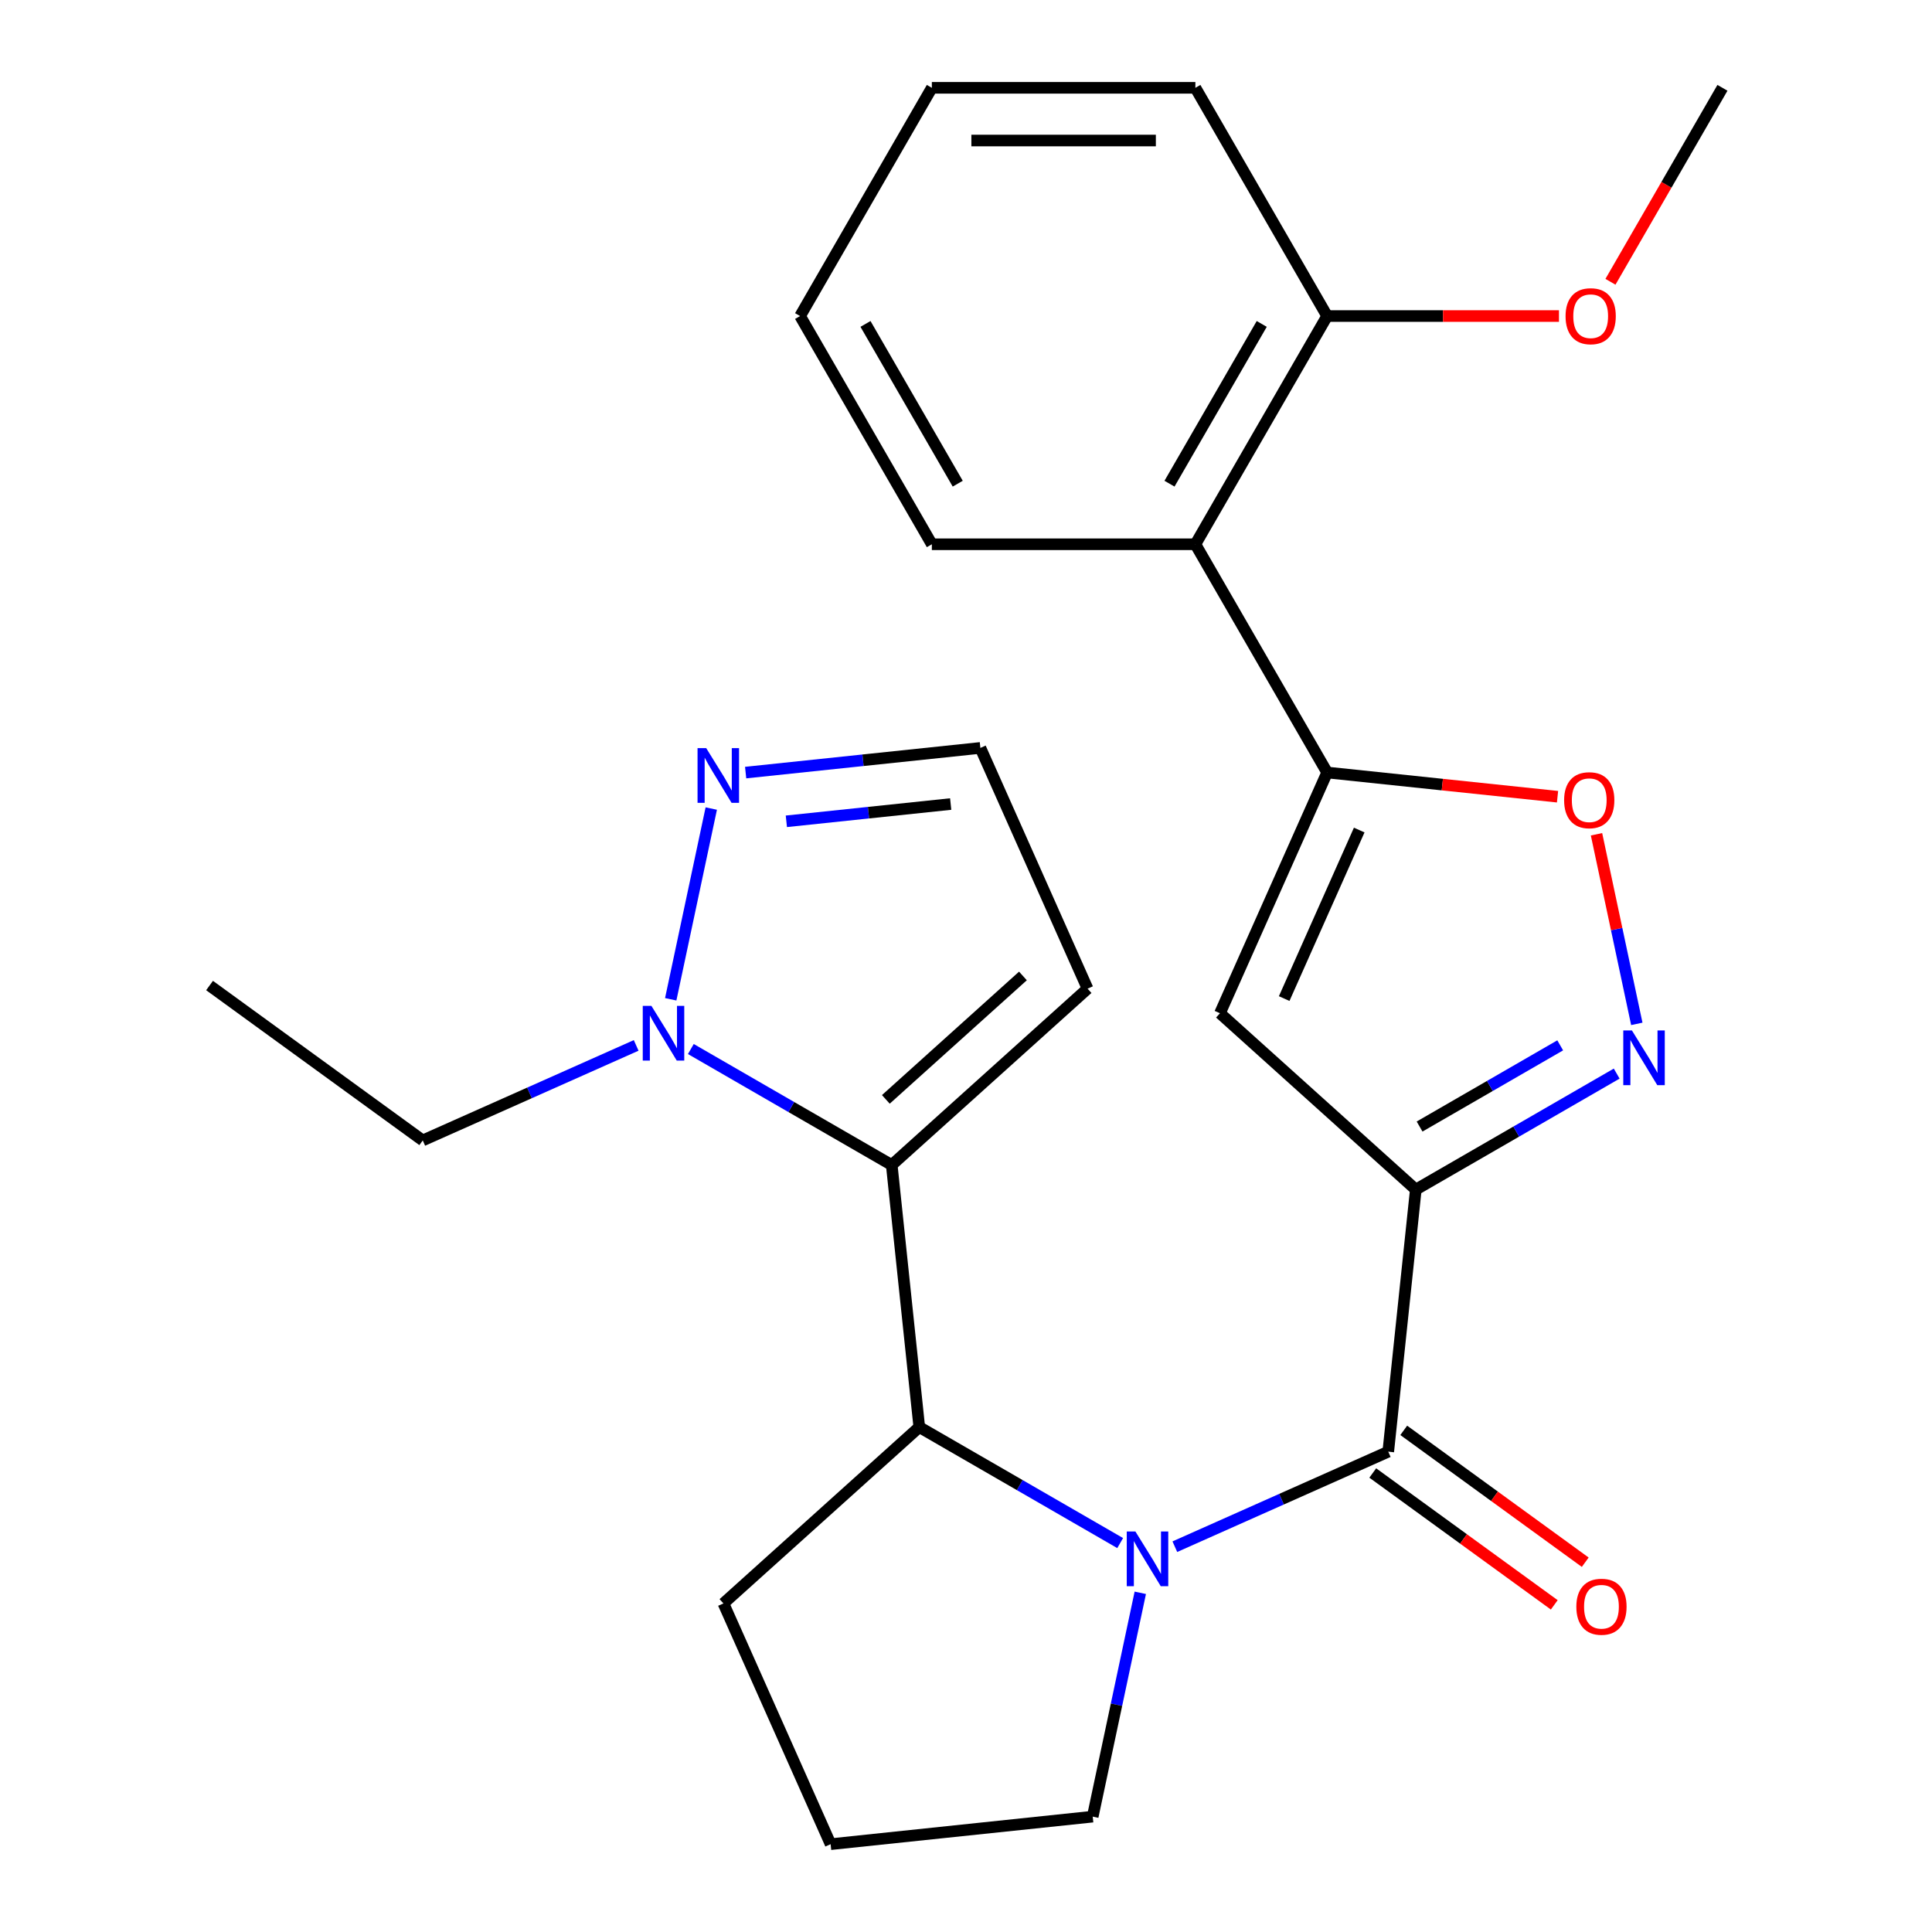 <?xml version='1.0' encoding='iso-8859-1'?>
<svg version='1.1' baseProfile='full'
              xmlns='http://www.w3.org/2000/svg'
                      xmlns:rdkit='http://www.rdkit.org/xml'
                      xmlns:xlink='http://www.w3.org/1999/xlink'
                  xml:space='preserve'
width='1000px' height='1000px' viewBox='0 0 1000 1000'>
<!-- END OF HEADER -->
<rect style='opacity:1.0;fill:#FFFFFF;stroke:none' width='1000' height='1000' x='0' y='0'> </rect>
<path class='bond-1' d='M 732.816,615.726 L 718.558,751.383' style='fill:none;fill-rule:evenodd;stroke:#000000;stroke-width:6px;stroke-linecap:butt;stroke-linejoin:miter;stroke-opacity:1' />
<path class='bond-3' d='M 732.816,615.726 L 631.448,524.454' style='fill:none;fill-rule:evenodd;stroke:#000000;stroke-width:6px;stroke-linecap:butt;stroke-linejoin:miter;stroke-opacity:1' />
<path class='bond-4' d='M 732.816,615.726 L 784.806,585.71' style='fill:none;fill-rule:evenodd;stroke:#000000;stroke-width:6px;stroke-linecap:butt;stroke-linejoin:miter;stroke-opacity:1' />
<path class='bond-4' d='M 784.806,585.71 L 836.796,555.694' style='fill:none;fill-rule:evenodd;stroke:#0000FF;stroke-width:6px;stroke-linecap:butt;stroke-linejoin:miter;stroke-opacity:1' />
<path class='bond-4' d='M 734.773,583.096 L 771.165,562.084' style='fill:none;fill-rule:evenodd;stroke:#000000;stroke-width:6px;stroke-linecap:butt;stroke-linejoin:miter;stroke-opacity:1' />
<path class='bond-4' d='M 771.165,562.084 L 807.558,541.073' style='fill:none;fill-rule:evenodd;stroke:#0000FF;stroke-width:6px;stroke-linecap:butt;stroke-linejoin:miter;stroke-opacity:1' />
<path class='bond-0' d='M 608.097,800.564 L 663.327,775.974' style='fill:none;fill-rule:evenodd;stroke:#0000FF;stroke-width:6px;stroke-linecap:butt;stroke-linejoin:miter;stroke-opacity:1' />
<path class='bond-0' d='M 663.327,775.974 L 718.558,751.383' style='fill:none;fill-rule:evenodd;stroke:#000000;stroke-width:6px;stroke-linecap:butt;stroke-linejoin:miter;stroke-opacity:1' />
<path class='bond-6' d='M 579.797,798.694 L 527.807,768.678' style='fill:none;fill-rule:evenodd;stroke:#0000FF;stroke-width:6px;stroke-linecap:butt;stroke-linejoin:miter;stroke-opacity:1' />
<path class='bond-6' d='M 527.807,768.678 L 475.817,738.662' style='fill:none;fill-rule:evenodd;stroke:#000000;stroke-width:6px;stroke-linecap:butt;stroke-linejoin:miter;stroke-opacity:1' />
<path class='bond-15' d='M 590.212,824.434 L 577.899,882.361' style='fill:none;fill-rule:evenodd;stroke:#0000FF;stroke-width:6px;stroke-linecap:butt;stroke-linejoin:miter;stroke-opacity:1' />
<path class='bond-15' d='M 577.899,882.361 L 565.587,940.287' style='fill:none;fill-rule:evenodd;stroke:#000000;stroke-width:6px;stroke-linecap:butt;stroke-linejoin:miter;stroke-opacity:1' />
<path class='bond-13' d='M 710.54,762.419 L 757.512,796.546' style='fill:none;fill-rule:evenodd;stroke:#000000;stroke-width:6px;stroke-linecap:butt;stroke-linejoin:miter;stroke-opacity:1' />
<path class='bond-13' d='M 757.512,796.546 L 804.484,830.672' style='fill:none;fill-rule:evenodd;stroke:#FF0000;stroke-width:6px;stroke-linecap:butt;stroke-linejoin:miter;stroke-opacity:1' />
<path class='bond-13' d='M 726.576,740.348 L 773.547,774.475' style='fill:none;fill-rule:evenodd;stroke:#000000;stroke-width:6px;stroke-linecap:butt;stroke-linejoin:miter;stroke-opacity:1' />
<path class='bond-13' d='M 773.547,774.475 L 820.519,808.602' style='fill:none;fill-rule:evenodd;stroke:#FF0000;stroke-width:6px;stroke-linecap:butt;stroke-linejoin:miter;stroke-opacity:1' />
<path class='bond-2' d='M 461.559,603.005 L 475.817,738.662' style='fill:none;fill-rule:evenodd;stroke:#000000;stroke-width:6px;stroke-linecap:butt;stroke-linejoin:miter;stroke-opacity:1' />
<path class='bond-7' d='M 461.559,603.005 L 409.569,572.989' style='fill:none;fill-rule:evenodd;stroke:#000000;stroke-width:6px;stroke-linecap:butt;stroke-linejoin:miter;stroke-opacity:1' />
<path class='bond-7' d='M 409.569,572.989 L 357.58,542.972' style='fill:none;fill-rule:evenodd;stroke:#0000FF;stroke-width:6px;stroke-linecap:butt;stroke-linejoin:miter;stroke-opacity:1' />
<path class='bond-11' d='M 461.559,603.005 L 562.927,511.733' style='fill:none;fill-rule:evenodd;stroke:#000000;stroke-width:6px;stroke-linecap:butt;stroke-linejoin:miter;stroke-opacity:1' />
<path class='bond-11' d='M 458.51,569.041 L 529.468,505.15' style='fill:none;fill-rule:evenodd;stroke:#000000;stroke-width:6px;stroke-linecap:butt;stroke-linejoin:miter;stroke-opacity:1' />
<path class='bond-5' d='M 631.448,524.454 L 686.929,399.843' style='fill:none;fill-rule:evenodd;stroke:#000000;stroke-width:6px;stroke-linecap:butt;stroke-linejoin:miter;stroke-opacity:1' />
<path class='bond-5' d='M 664.693,516.859 L 703.529,429.631' style='fill:none;fill-rule:evenodd;stroke:#000000;stroke-width:6px;stroke-linecap:butt;stroke-linejoin:miter;stroke-opacity:1' />
<path class='bond-8' d='M 847.211,529.954 L 836.782,480.888' style='fill:none;fill-rule:evenodd;stroke:#0000FF;stroke-width:6px;stroke-linecap:butt;stroke-linejoin:miter;stroke-opacity:1' />
<path class='bond-8' d='M 836.782,480.888 L 826.352,431.822' style='fill:none;fill-rule:evenodd;stroke:#FF0000;stroke-width:6px;stroke-linecap:butt;stroke-linejoin:miter;stroke-opacity:1' />
<path class='bond-10' d='M 686.929,399.843 L 618.727,281.713' style='fill:none;fill-rule:evenodd;stroke:#000000;stroke-width:6px;stroke-linecap:butt;stroke-linejoin:miter;stroke-opacity:1' />
<path class='bond-26' d='M 686.929,399.843 L 746.552,406.11' style='fill:none;fill-rule:evenodd;stroke:#000000;stroke-width:6px;stroke-linecap:butt;stroke-linejoin:miter;stroke-opacity:1' />
<path class='bond-26' d='M 746.552,406.11 L 806.176,412.376' style='fill:none;fill-rule:evenodd;stroke:#FF0000;stroke-width:6px;stroke-linecap:butt;stroke-linejoin:miter;stroke-opacity:1' />
<path class='bond-16' d='M 475.817,738.662 L 374.449,829.934' style='fill:none;fill-rule:evenodd;stroke:#000000;stroke-width:6px;stroke-linecap:butt;stroke-linejoin:miter;stroke-opacity:1' />
<path class='bond-9' d='M 347.164,517.233 L 368.151,418.501' style='fill:none;fill-rule:evenodd;stroke:#0000FF;stroke-width:6px;stroke-linecap:butt;stroke-linejoin:miter;stroke-opacity:1' />
<path class='bond-17' d='M 329.28,541.103 L 274.049,565.693' style='fill:none;fill-rule:evenodd;stroke:#0000FF;stroke-width:6px;stroke-linecap:butt;stroke-linejoin:miter;stroke-opacity:1' />
<path class='bond-17' d='M 274.049,565.693 L 218.818,590.283' style='fill:none;fill-rule:evenodd;stroke:#000000;stroke-width:6px;stroke-linecap:butt;stroke-linejoin:miter;stroke-opacity:1' />
<path class='bond-29' d='M 385.94,399.892 L 446.693,393.507' style='fill:none;fill-rule:evenodd;stroke:#0000FF;stroke-width:6px;stroke-linecap:butt;stroke-linejoin:miter;stroke-opacity:1' />
<path class='bond-29' d='M 446.693,393.507 L 507.447,387.121' style='fill:none;fill-rule:evenodd;stroke:#000000;stroke-width:6px;stroke-linecap:butt;stroke-linejoin:miter;stroke-opacity:1' />
<path class='bond-29' d='M 407.017,425.108 L 449.545,420.638' style='fill:none;fill-rule:evenodd;stroke:#0000FF;stroke-width:6px;stroke-linecap:butt;stroke-linejoin:miter;stroke-opacity:1' />
<path class='bond-29' d='M 449.545,420.638 L 492.072,416.168' style='fill:none;fill-rule:evenodd;stroke:#000000;stroke-width:6px;stroke-linecap:butt;stroke-linejoin:miter;stroke-opacity:1' />
<path class='bond-14' d='M 618.727,281.713 L 686.929,163.584' style='fill:none;fill-rule:evenodd;stroke:#000000;stroke-width:6px;stroke-linecap:butt;stroke-linejoin:miter;stroke-opacity:1' />
<path class='bond-14' d='M 605.331,250.354 L 653.073,167.663' style='fill:none;fill-rule:evenodd;stroke:#000000;stroke-width:6px;stroke-linecap:butt;stroke-linejoin:miter;stroke-opacity:1' />
<path class='bond-19' d='M 618.727,281.713 L 482.323,281.713' style='fill:none;fill-rule:evenodd;stroke:#000000;stroke-width:6px;stroke-linecap:butt;stroke-linejoin:miter;stroke-opacity:1' />
<path class='bond-12' d='M 562.927,511.733 L 507.447,387.121' style='fill:none;fill-rule:evenodd;stroke:#000000;stroke-width:6px;stroke-linecap:butt;stroke-linejoin:miter;stroke-opacity:1' />
<path class='bond-18' d='M 686.929,163.584 L 746.926,163.584' style='fill:none;fill-rule:evenodd;stroke:#000000;stroke-width:6px;stroke-linecap:butt;stroke-linejoin:miter;stroke-opacity:1' />
<path class='bond-18' d='M 746.926,163.584 L 806.923,163.584' style='fill:none;fill-rule:evenodd;stroke:#FF0000;stroke-width:6px;stroke-linecap:butt;stroke-linejoin:miter;stroke-opacity:1' />
<path class='bond-21' d='M 686.929,163.584 L 618.727,45.455' style='fill:none;fill-rule:evenodd;stroke:#000000;stroke-width:6px;stroke-linecap:butt;stroke-linejoin:miter;stroke-opacity:1' />
<path class='bond-20' d='M 565.587,940.287 L 429.93,954.545' style='fill:none;fill-rule:evenodd;stroke:#000000;stroke-width:6px;stroke-linecap:butt;stroke-linejoin:miter;stroke-opacity:1' />
<path class='bond-27' d='M 374.449,829.934 L 429.93,954.545' style='fill:none;fill-rule:evenodd;stroke:#000000;stroke-width:6px;stroke-linecap:butt;stroke-linejoin:miter;stroke-opacity:1' />
<path class='bond-23' d='M 218.818,590.283 L 108.465,510.107' style='fill:none;fill-rule:evenodd;stroke:#000000;stroke-width:6px;stroke-linecap:butt;stroke-linejoin:miter;stroke-opacity:1' />
<path class='bond-22' d='M 833.569,145.854 L 862.552,95.654' style='fill:none;fill-rule:evenodd;stroke:#FF0000;stroke-width:6px;stroke-linecap:butt;stroke-linejoin:miter;stroke-opacity:1' />
<path class='bond-22' d='M 862.552,95.654 L 891.535,45.455' style='fill:none;fill-rule:evenodd;stroke:#000000;stroke-width:6px;stroke-linecap:butt;stroke-linejoin:miter;stroke-opacity:1' />
<path class='bond-24' d='M 482.323,281.713 L 414.12,163.584' style='fill:none;fill-rule:evenodd;stroke:#000000;stroke-width:6px;stroke-linecap:butt;stroke-linejoin:miter;stroke-opacity:1' />
<path class='bond-24' d='M 495.718,250.354 L 447.977,167.663' style='fill:none;fill-rule:evenodd;stroke:#000000;stroke-width:6px;stroke-linecap:butt;stroke-linejoin:miter;stroke-opacity:1' />
<path class='bond-28' d='M 618.727,45.455 L 482.323,45.455' style='fill:none;fill-rule:evenodd;stroke:#000000;stroke-width:6px;stroke-linecap:butt;stroke-linejoin:miter;stroke-opacity:1' />
<path class='bond-28' d='M 598.266,72.735 L 502.783,72.735' style='fill:none;fill-rule:evenodd;stroke:#000000;stroke-width:6px;stroke-linecap:butt;stroke-linejoin:miter;stroke-opacity:1' />
<path class='bond-25' d='M 414.12,163.584 L 482.323,45.455' style='fill:none;fill-rule:evenodd;stroke:#000000;stroke-width:6px;stroke-linecap:butt;stroke-linejoin:miter;stroke-opacity:1' />
<path  class='atom-1' d='M 587.687 792.704
L 596.967 807.704
Q 597.887 809.184, 599.367 811.864
Q 600.847 814.544, 600.927 814.704
L 600.927 792.704
L 604.687 792.704
L 604.687 821.024
L 600.807 821.024
L 590.847 804.624
Q 589.687 802.704, 588.447 800.504
Q 587.247 798.304, 586.887 797.624
L 586.887 821.024
L 583.207 821.024
L 583.207 792.704
L 587.687 792.704
' fill='#0000FF'/>
<path  class='atom-5' d='M 844.686 533.364
L 853.966 548.364
Q 854.886 549.844, 856.366 552.524
Q 857.846 555.204, 857.926 555.364
L 857.926 533.364
L 861.686 533.364
L 861.686 561.684
L 857.806 561.684
L 847.846 545.284
Q 846.686 543.364, 845.446 541.164
Q 844.246 538.964, 843.886 538.284
L 843.886 561.684
L 840.206 561.684
L 840.206 533.364
L 844.686 533.364
' fill='#0000FF'/>
<path  class='atom-8' d='M 337.17 520.643
L 346.45 535.643
Q 347.37 537.123, 348.85 539.803
Q 350.33 542.483, 350.41 542.643
L 350.41 520.643
L 354.17 520.643
L 354.17 548.963
L 350.29 548.963
L 340.33 532.563
Q 339.17 530.643, 337.93 528.443
Q 336.73 526.243, 336.37 525.563
L 336.37 548.963
L 332.69 548.963
L 332.69 520.643
L 337.17 520.643
' fill='#0000FF'/>
<path  class='atom-9' d='M 809.586 414.181
Q 809.586 407.381, 812.946 403.581
Q 816.306 399.781, 822.586 399.781
Q 828.866 399.781, 832.226 403.581
Q 835.586 407.381, 835.586 414.181
Q 835.586 421.061, 832.186 424.981
Q 828.786 428.861, 822.586 428.861
Q 816.346 428.861, 812.946 424.981
Q 809.586 421.101, 809.586 414.181
M 822.586 425.661
Q 826.906 425.661, 829.226 422.781
Q 831.586 419.861, 831.586 414.181
Q 831.586 408.621, 829.226 405.821
Q 826.906 402.981, 822.586 402.981
Q 818.266 402.981, 815.906 405.781
Q 813.586 408.581, 813.586 414.181
Q 813.586 419.901, 815.906 422.781
Q 818.266 425.661, 822.586 425.661
' fill='#FF0000'/>
<path  class='atom-10' d='M 365.53 387.22
L 374.81 402.22
Q 375.73 403.7, 377.21 406.38
Q 378.69 409.06, 378.77 409.22
L 378.77 387.22
L 382.53 387.22
L 382.53 415.54
L 378.65 415.54
L 368.69 399.14
Q 367.53 397.22, 366.29 395.02
Q 365.09 392.82, 364.73 392.14
L 364.73 415.54
L 361.05 415.54
L 361.05 387.22
L 365.53 387.22
' fill='#0000FF'/>
<path  class='atom-14' d='M 815.911 831.64
Q 815.911 824.84, 819.271 821.04
Q 822.631 817.24, 828.911 817.24
Q 835.191 817.24, 838.551 821.04
Q 841.911 824.84, 841.911 831.64
Q 841.911 838.52, 838.511 842.44
Q 835.111 846.32, 828.911 846.32
Q 822.671 846.32, 819.271 842.44
Q 815.911 838.56, 815.911 831.64
M 828.911 843.12
Q 833.231 843.12, 835.551 840.24
Q 837.911 837.32, 837.911 831.64
Q 837.911 826.08, 835.551 823.28
Q 833.231 820.44, 828.911 820.44
Q 824.591 820.44, 822.231 823.24
Q 819.911 826.04, 819.911 831.64
Q 819.911 837.36, 822.231 840.24
Q 824.591 843.12, 828.911 843.12
' fill='#FF0000'/>
<path  class='atom-19' d='M 810.333 163.664
Q 810.333 156.864, 813.693 153.064
Q 817.053 149.264, 823.333 149.264
Q 829.613 149.264, 832.973 153.064
Q 836.333 156.864, 836.333 163.664
Q 836.333 170.544, 832.933 174.464
Q 829.533 178.344, 823.333 178.344
Q 817.093 178.344, 813.693 174.464
Q 810.333 170.584, 810.333 163.664
M 823.333 175.144
Q 827.653 175.144, 829.973 172.264
Q 832.333 169.344, 832.333 163.664
Q 832.333 158.104, 829.973 155.304
Q 827.653 152.464, 823.333 152.464
Q 819.013 152.464, 816.653 155.264
Q 814.333 158.064, 814.333 163.664
Q 814.333 169.384, 816.653 172.264
Q 819.013 175.144, 823.333 175.144
' fill='#FF0000'/>
</svg>
